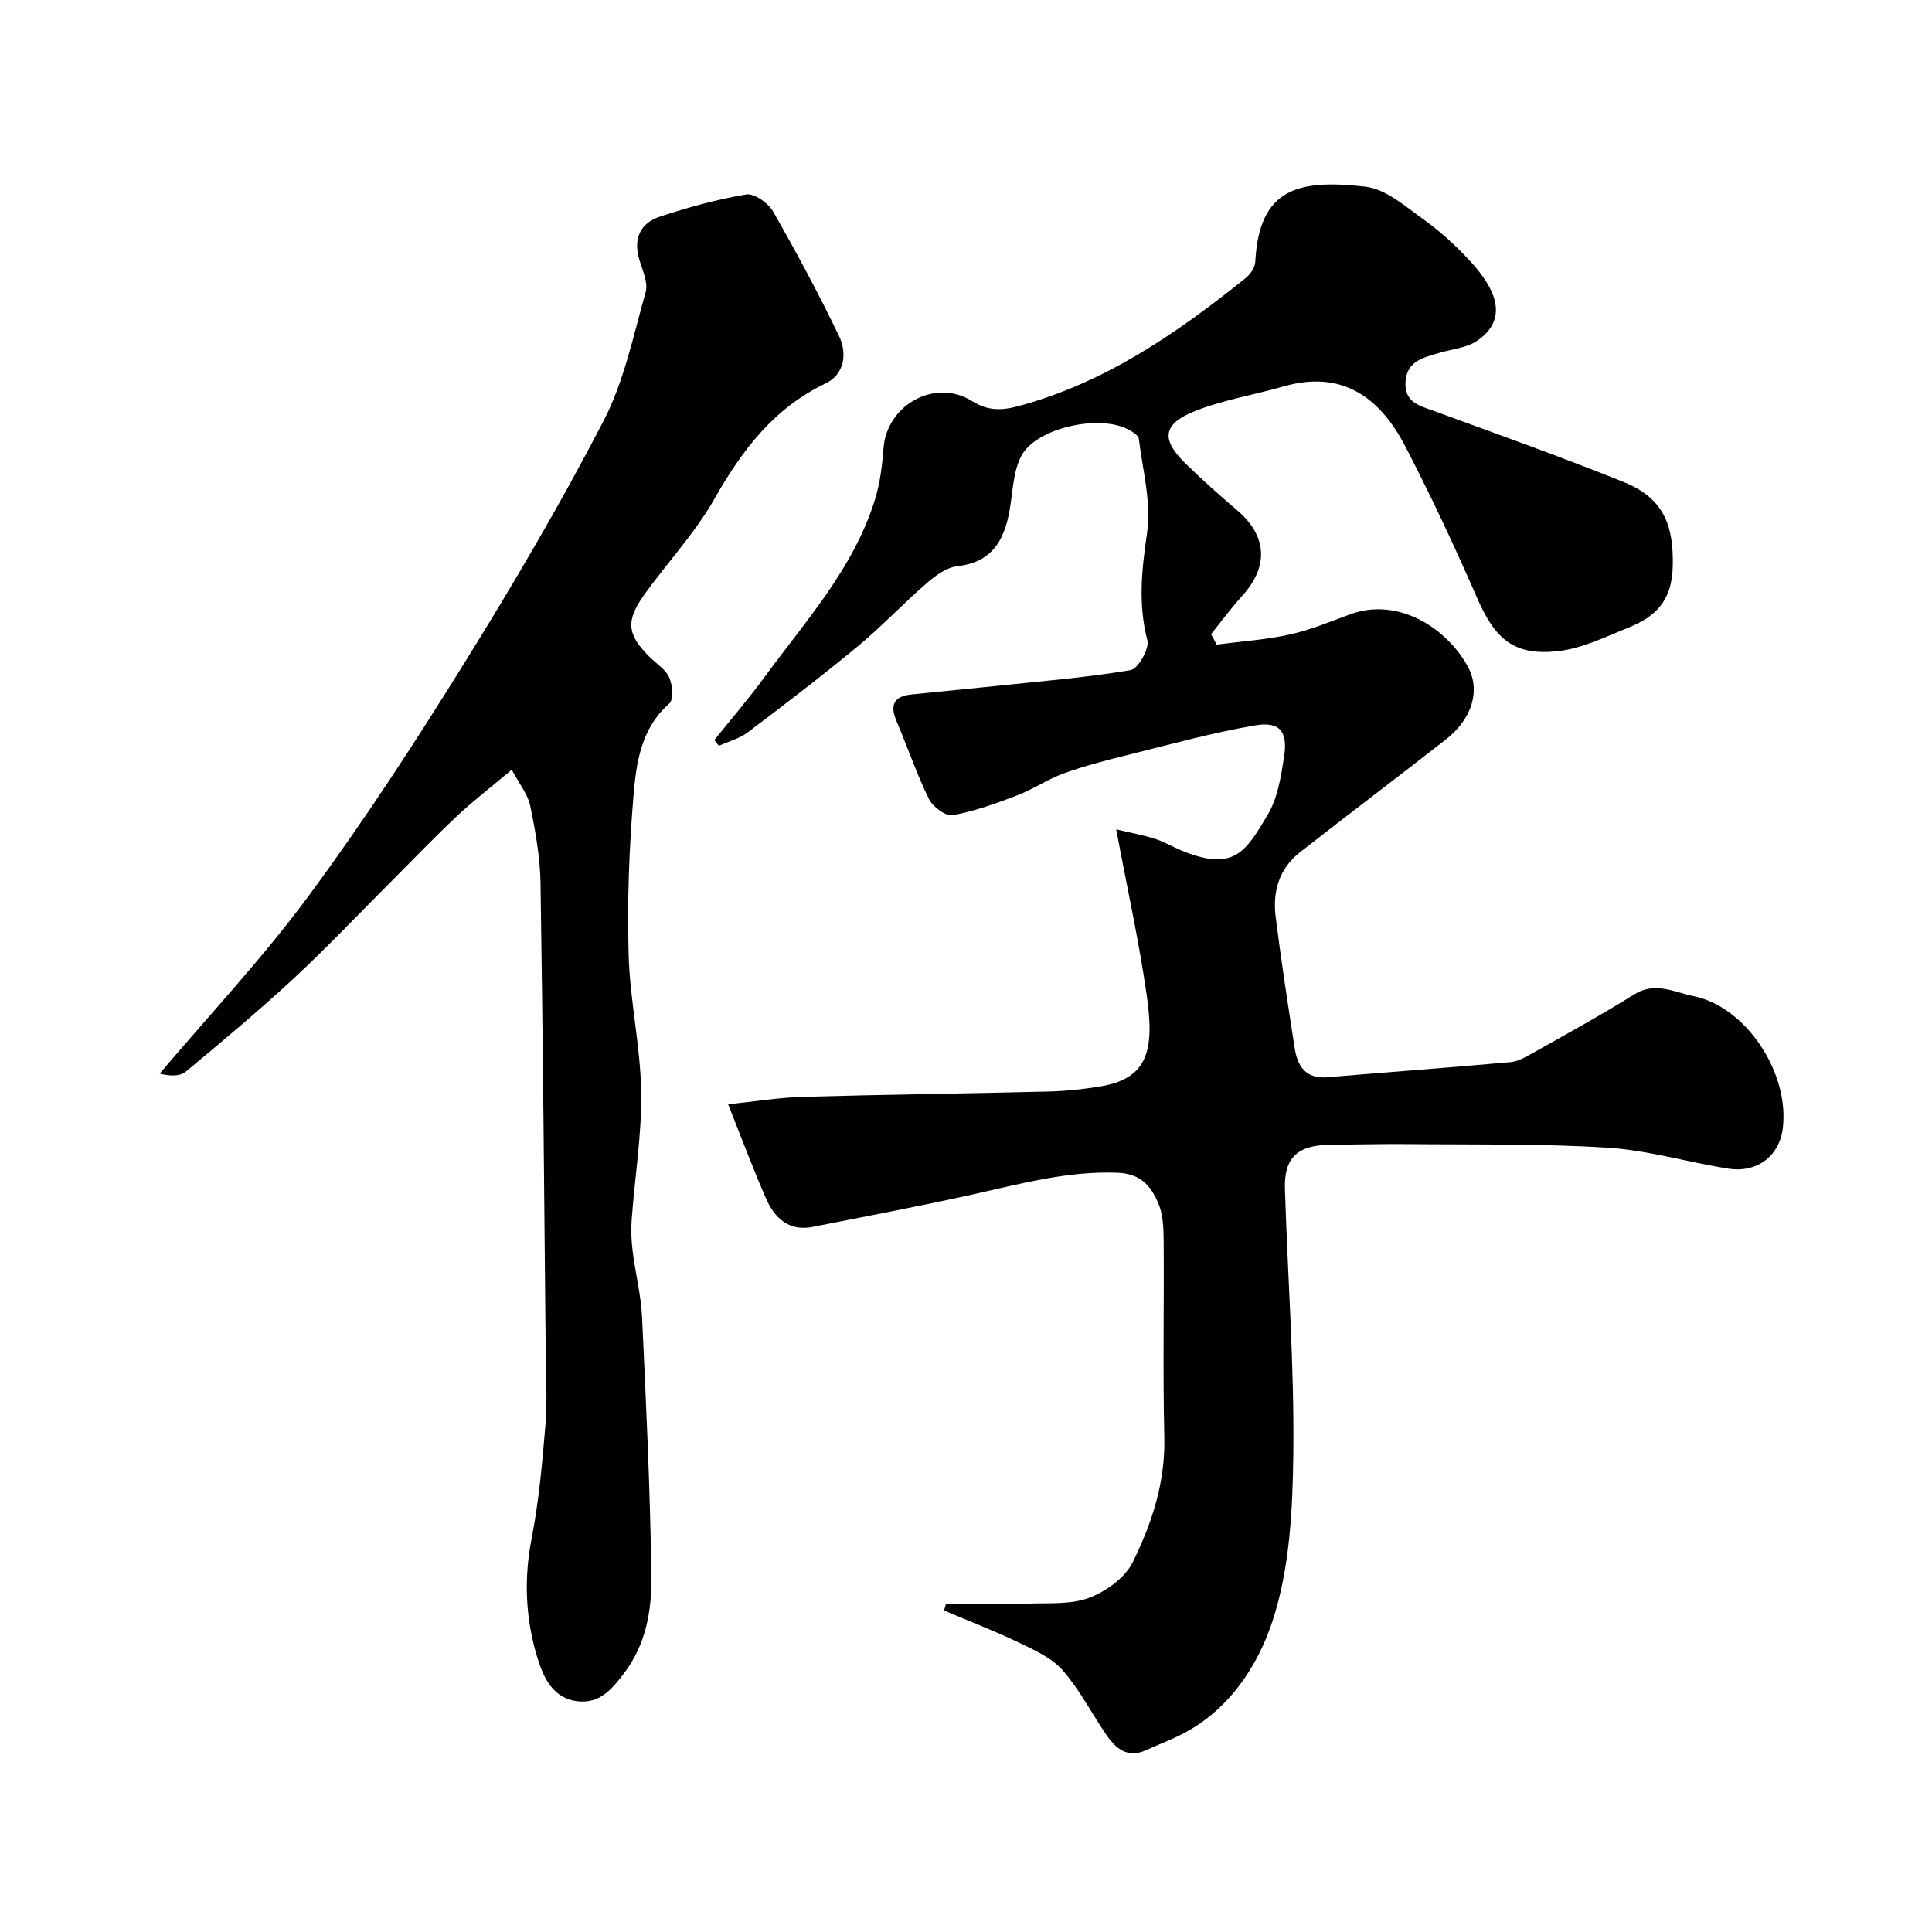 <svg enable-background="new 0 0 400 400" viewBox="0 0 400 400" xmlns="http://www.w3.org/2000/svg"><g fill="#010100"><path d="m251.88 133.46c5.07-.67 10.21-1 15.18-2.1 4.26-.94 8.36-2.67 12.49-4.18 9.76-3.58 19.79 2.63 24.29 10.72 2.82 5.07.88 11.01-4.49 15.2-10.05 7.86-20.24 15.54-30.28 23.42-4.25 3.34-5.61 8.1-4.96 13.26 1.13 9.08 2.53 18.12 3.93 27.16.58 3.76 2.25 6.47 6.8 6.09 12.62-1.07 25.26-1.99 37.88-3.13 1.68-.15 3.35-1.16 4.88-2.02 6.95-3.93 13.98-7.76 20.74-12 4.33-2.72 8.35-.44 12.22.34 11.1 2.22 20.11 16.18 18.51 27.66-.76 5.48-5.33 9-11.18 8.08-8.37-1.31-16.63-3.81-25.04-4.34-13.81-.87-27.69-.61-41.54-.75-5.32-.05-10.65.1-15.98.15-6.67.06-9.5 2.65-9.3 9.13.57 18.2 1.94 36.41 1.74 54.6-.13 11.73-.72 24.02-4.35 34.99-3.09 9.34-9.14 18.57-19.05 23.48-2.29 1.14-4.7 2.04-7.03 3.11-3.86 1.78-6.31-.27-8.29-3.16-3.04-4.44-5.52-9.34-9.03-13.35-2.27-2.58-5.83-4.18-9.05-5.73-5.06-2.43-10.32-4.45-15.5-6.65.13-.47.26-.94.38-1.41 5.87 0 11.73.13 17.59-.04 4.1-.12 8.52.2 12.19-1.23 3.46-1.35 7.32-4.14 8.89-7.33 3.96-8.02 6.76-16.53 6.54-25.86-.33-13.66-.03-27.33-.14-40.99-.02-2.58-.17-5.41-1.2-7.69-1.53-3.39-3.52-5.91-8.43-6.09-10.41-.38-20.13 2.34-30.05 4.53-10.96 2.42-21.99 4.52-33 6.69-4.94.97-7.88-1.87-9.65-5.9-2.68-6.11-5-12.37-7.84-19.49 5.45-.56 10.43-1.39 15.43-1.54 16.93-.48 33.86-.68 50.79-1.1 3.61-.09 7.23-.46 10.79-1.05 9.87-1.62 11.28-7.44 9.68-18.73-1.6-11.25-4.08-22.37-6.34-34.5 2.84.68 5.45 1.16 7.97 1.94 1.85.58 3.57 1.6 5.37 2.36 11.11 4.67 13.51.22 18.01-7.29 2.09-3.49 2.78-7.99 3.42-12.14.78-5.11-.91-7.26-5.97-6.4-8.95 1.52-17.76 3.98-26.59 6.17-4.42 1.09-8.84 2.24-13.11 3.79-3.3 1.19-6.28 3.27-9.57 4.52-4.37 1.67-8.82 3.29-13.39 4.12-1.43.26-4.1-1.71-4.89-3.31-2.57-5.24-4.46-10.81-6.75-16.2-1.39-3.27-.55-5.11 3.04-5.48 5.86-.61 11.74-1.15 17.6-1.77 9.29-.98 18.63-1.73 27.83-3.28 1.55-.26 3.93-4.43 3.48-6.15-1.96-7.54-1.16-14.7-.06-22.29.91-6.28-.92-12.98-1.71-19.47-.09-.7-1.28-1.41-2.11-1.86-5.98-3.29-19.24-.4-22.26 5.5-1.71 3.33-1.72 7.54-2.42 11.37-1.11 6.15-3.72 10.59-10.77 11.38-2.23.25-4.52 1.94-6.33 3.5-4.88 4.22-9.31 8.96-14.27 13.07-7.43 6.15-15.1 12.02-22.8 17.83-1.72 1.3-3.97 1.88-5.98 2.79-.32-.39-.63-.79-.95-1.18 3.49-4.36 7.15-8.61 10.44-13.11 8.55-11.67 18.47-22.54 22.84-36.76 1.04-3.39 1.49-7.02 1.75-10.57.67-8.95 10.67-14.55 18.33-9.75 3.36 2.1 6.2 1.96 9.73 1.01 17.91-4.84 32.73-15.1 46.91-26.47.96-.77 1.94-2.18 2-3.34.78-15.35 9.02-17.16 22.81-15.59 4.23.48 8.27 4.09 12.03 6.78 3.47 2.48 6.68 5.43 9.59 8.56 5.32 5.74 8.19 12.02 1.48 16.58-2.14 1.46-5.13 1.69-7.73 2.47-3.28.98-6.85 1.64-7.08 6.12-.21 4.18 2.97 4.86 5.98 5.96 13.13 4.8 26.31 9.49 39.27 14.71 8.6 3.46 10.25 9.52 10.09 17.3-.14 7.29-3.55 10.55-9.2 12.82-4.8 1.93-9.68 4.36-14.7 4.88-9.04.95-12.9-2.52-16.62-11.05-4.62-10.6-9.53-21.09-14.85-31.35-5.25-10.11-13.05-15.93-25.27-12.41-6.08 1.75-12.42 2.77-18.26 5.08-6.74 2.67-7.1 5.86-1.99 10.86 3.42 3.35 7.01 6.54 10.65 9.64 6.27 5.33 6.65 11.67 1.08 17.78-2.28 2.51-4.29 5.26-6.43 7.91.4.69.77 1.43 1.14 2.17z"/><path d="m105.96 159.36c-4.35 3.66-8 6.45-11.34 9.59-4.78 4.5-9.32 9.25-13.96 13.89-6.58 6.58-12.97 13.35-19.78 19.67-7.24 6.71-14.82 13.05-22.41 19.36-1.17.98-3.16.97-5.41.41 10.37-12.26 21.42-24.02 30.94-36.92 11.42-15.47 21.93-31.65 32.08-47.99 10.18-16.39 19.98-33.07 28.86-50.19 4.26-8.21 6.18-17.66 8.73-26.68.55-1.93-.6-4.44-1.26-6.59-1.35-4.4.03-7.69 4.27-9.08 5.82-1.9 11.78-3.57 17.81-4.57 1.66-.27 4.54 1.75 5.54 3.48 4.84 8.45 9.46 17.05 13.68 25.83 1.73 3.6 1.15 7.93-2.79 9.82-10.78 5.15-17.31 13.89-23.04 23.95-4.01 7.04-9.7 13.11-14.46 19.74-3.93 5.48-3.59 8.27 1.02 12.88 1.41 1.41 3.34 2.59 4.11 4.29.7 1.56.95 4.59.02 5.4-5.89 5.19-6.85 12.3-7.42 19.2-.9 10.88-1.31 21.86-1 32.78.26 9.48 2.44 18.91 2.6 28.38.14 8.83-1.32 17.68-1.97 26.52-.16 2.18-.06 4.42.21 6.59.57 4.53 1.72 9.01 1.94 13.54.84 17.85 1.68 35.72 1.93 53.58.1 7.11-1.06 14.2-5.76 20.33-2.52 3.29-4.95 6.07-9.28 5.68-5.28-.47-7.27-4.86-8.54-8.97-2.48-8.07-2.86-16.31-1.21-24.77 1.5-7.69 2.19-15.57 2.85-23.39.4-4.8.12-9.66.07-14.49-.32-32.59-.57-65.18-1.08-97.76-.08-5.36-1.05-10.76-2.13-16.03-.48-2.36-2.24-4.49-3.82-7.48z"/></g></svg>